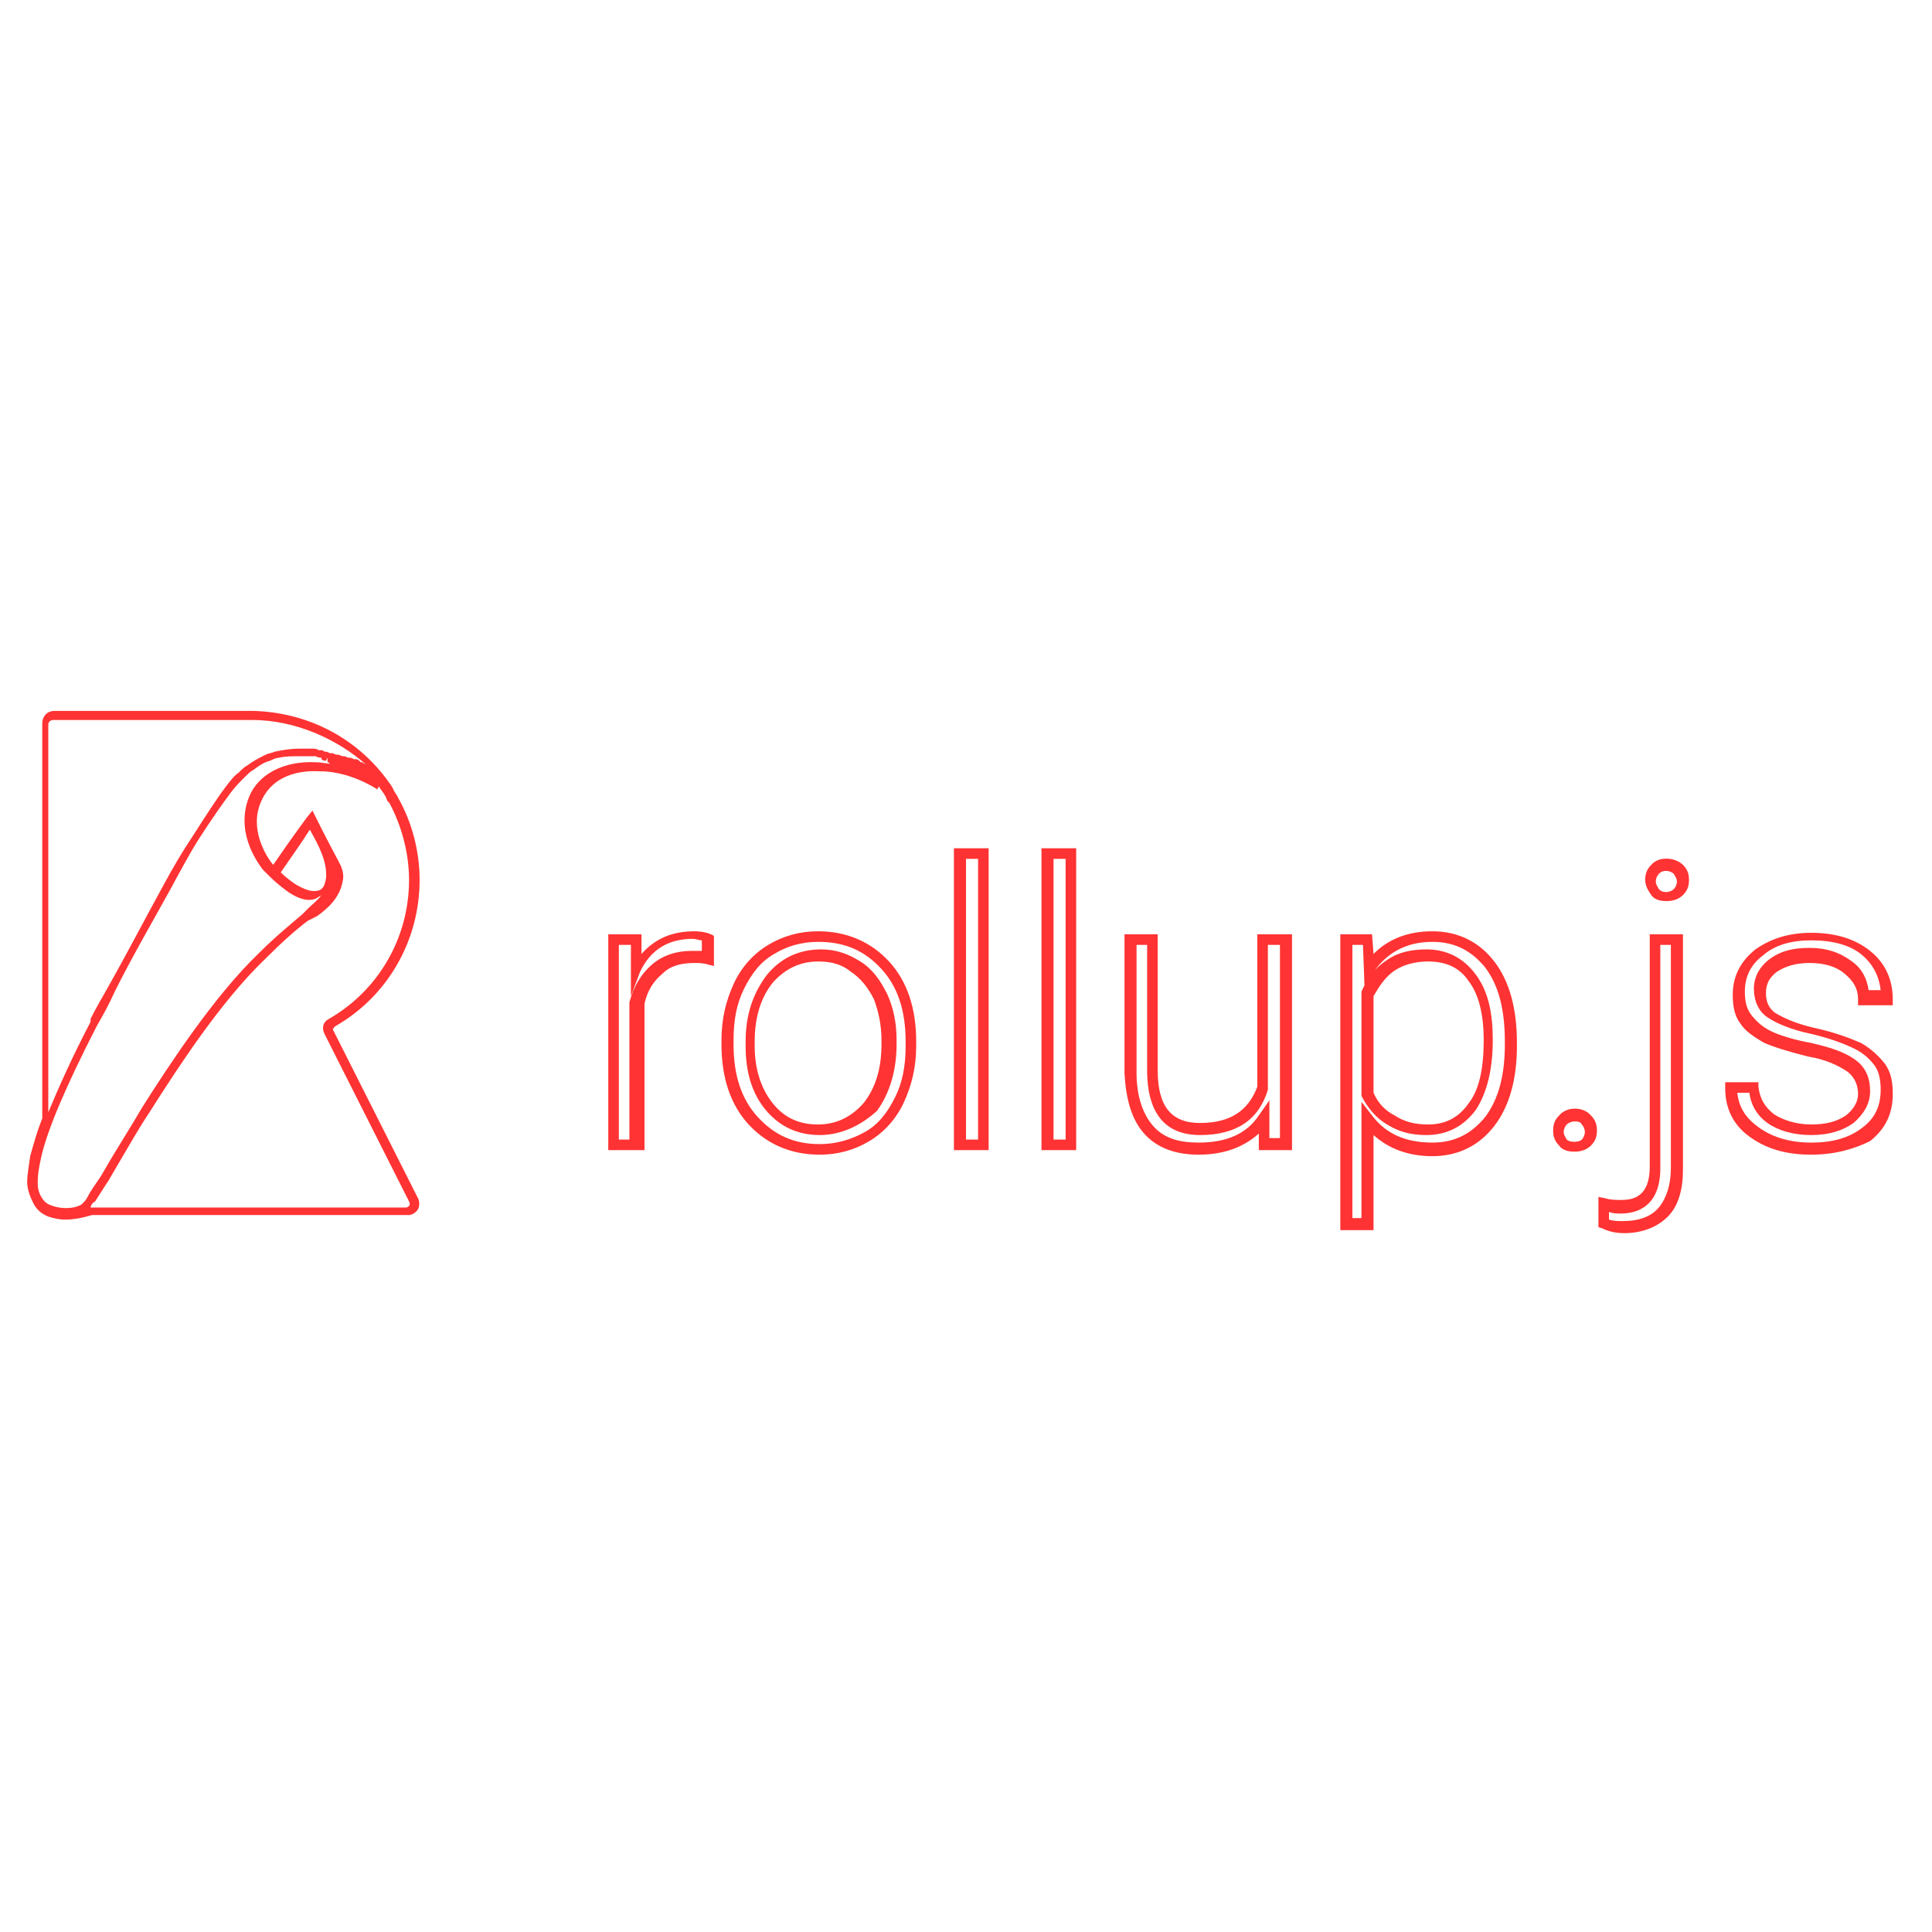 <svg xmlns="http://www.w3.org/2000/svg" xml:space="preserve" viewBox="0 0 128 128"><path d="M42.5 76.2h-2.2V61.9h2.2v1.3c.9-1 2-1.5 3.5-1.5.5 0 .9.1 1.1.2l.2.1v2l-.4-.1c-.3-.1-.6-.1-.9-.1-.9 0-1.6.2-2.1.7-.6.5-1 1.1-1.2 2v9.7zm-1.5-.7h.7v-9.1c.3-1.1.8-1.9 1.5-2.5.7-.6 1.6-.9 2.6-.9h.7v-.7c-.2 0-.4-.1-.6-.1-1.6 0-2.8.7-3.5 2.2l-.6 1.6v-3.4H41v12.9zm13.3 1c-1.9 0-3.5-.7-4.7-2-1.2-1.3-1.8-3.1-1.8-5.3v-.3c0-1.4.3-2.6.8-3.7s1.3-2 2.3-2.6c1-.6 2.1-.9 3.3-.9 1.9 0 3.5.7 4.7 2 1.2 1.3 1.8 3.1 1.8 5.3v.3c0 1.4-.3 2.6-.8 3.7s-1.3 2-2.3 2.6c-1 .6-2.1.9-3.3.9zm-.1-14.1c-1.1 0-2.1.3-2.9.8-.9.5-1.5 1.3-2 2.3-.5 1-.7 2.1-.7 3.4v.3c0 2 .5 3.6 1.6 4.8 1.1 1.2 2.4 1.8 4.1 1.8 1.1 0 2.1-.3 3-.8.9-.5 1.5-1.3 2-2.3.5-1 .7-2.1.7-3.4V69c0-2-.5-3.6-1.6-4.8-1.1-1.2-2.4-1.8-4.2-1.8zm.1 12.8c-1.5 0-2.7-.6-3.6-1.7-.9-1.1-1.3-2.5-1.3-4.2V69c0-1.8.5-3.2 1.4-4.4.9-1.1 2.1-1.7 3.6-1.7 1 0 1.8.3 2.6.8s1.3 1.2 1.8 2.2c.4.9.6 1.9.6 3v.3c0 1.8-.5 3.3-1.3 4.4-1.1 1-2.4 1.6-3.8 1.6zm-.1-11.5c-1.2 0-2.2.5-3 1.4-.8 1-1.2 2.3-1.2 3.9v.3c0 1.5.4 2.8 1.2 3.8.8 1 1.8 1.4 3 1.4s2.2-.5 3-1.4c.8-1 1.2-2.3 1.2-3.9v-.3c0-1-.2-1.9-.5-2.7-.4-.8-.9-1.4-1.5-1.8-.6-.5-1.3-.7-2.2-.7zm11.3 12.5h-2.3v-20h2.3v20zm-1.5-.7h.8V56.9H64v18.6zm7.3.7H69v-20h2.3v20zm-1.5-.7h.8V56.9h-.8v18.6zm9.6 1c-1.6 0-2.8-.5-3.6-1.4-.8-.9-1.2-2.2-1.3-4v-9.2h2.2v9c0 2.4.9 3.5 2.8 3.5 2 0 3.2-.8 3.8-2.4V61.9h2.3v14.3h-2.2v-1.1c-1 .9-2.3 1.4-4 1.4zm-4.1-13.9v8.5c0 1.5.4 2.7 1.1 3.5.7.8 1.7 1.1 3 1.1 1.9 0 3.2-.6 4-1.8l.7-1v2.5h.7V62.6H84v9.6c-.6 2-2.1 3-4.5 3-1.6 0-3.5-.7-3.5-4.3v-8.3h-.7zM91 81.5h-2.2V61.9h2.1l.1 1.3c1-1 2.3-1.5 3.9-1.5 1.7 0 3.1.7 4.1 2 1 1.3 1.5 3.1 1.5 5.4v.2c0 2.2-.5 4-1.5 5.3-1 1.3-2.4 2-4.1 2-1.6 0-2.9-.5-3.9-1.4v6.3zm-1.5-.8h.7V73l.7.9c.9 1.2 2.2 1.8 4 1.8 1.5 0 2.6-.6 3.5-1.7.9-1.2 1.3-2.8 1.3-4.8V69c0-2.1-.4-3.7-1.3-4.9-.9-1.1-2-1.7-3.5-1.7-1.7 0-3 .7-3.9 2l-.6.9-.1-2.7h-.7v18.1zm5-5.5c-1 0-1.8-.2-2.6-.7-.7-.4-1.3-1.1-1.7-1.9v-6.9c.4-.9.9-1.6 1.7-2.1.7-.5 1.6-.7 2.6-.7 1.4 0 2.5.6 3.3 1.7.8 1.1 1.1 2.5 1.1 4.3 0 2-.4 3.5-1.1 4.6-.8 1.1-1.9 1.7-3.3 1.7zM91 72.4c.3.7.8 1.2 1.4 1.5.6.4 1.3.6 2.2.6 1.1 0 2-.4 2.7-1.4.7-.9 1-2.3 1-4.2 0-1.6-.3-3-1-3.9-.6-.9-1.5-1.3-2.7-1.3-.8 0-1.6.2-2.2.6-.6.4-1 1-1.4 1.7v6.4zm13.3 3.9c-.4 0-.8-.1-1-.4-.3-.3-.4-.6-.4-1s.1-.7.4-1c.5-.6 1.6-.6 2.1 0 .3.3.4.6.4 1s-.1.7-.4 1c-.3.3-.7.4-1.1.4zm0-2c-.2 0-.4.1-.5.2-.1.1-.2.3-.2.5s.1.3.2.5c.2.2.8.2 1 0 .1-.1.2-.3.2-.5s-.1-.4-.2-.5c-.1-.2-.3-.2-.5-.2zm3.3 7.4c-.5 0-1-.1-1.4-.3l-.3-.1v-2l.5.1c.3.1.7.1 1 .1.8 0 1.9-.2 1.9-2.2V61.9h2.2v15.6c0 1.3-.3 2.4-1 3.1-.7.7-1.7 1.1-2.9 1.1zm-1-.9c.3.1.6.1.9.1 1.1 0 1.9-.3 2.4-.9.5-.6.8-1.5.8-2.6V62.6h-.7v14.8c0 2.4-1.4 3-2.6 3-.3 0-.5 0-.8-.1v.5zm3.8-21.1c-.4 0-.8-.1-1-.4-.2-.3-.4-.6-.4-1s.1-.7.4-1c.5-.6 1.6-.5 2.1 0 .3.3.4.6.4 1s-.1.7-.4 1c-.3.3-.7.4-1.1.4zm0-2c-.3 0-.4.1-.5.2-.1.1-.2.3-.2.5s.1.3.2.5c.1.1.2.2.5.2.2 0 .4-.1.5-.2.1-.1.2-.3.2-.5s-.1-.3-.2-.5c-.1-.1-.3-.2-.5-.2zm9.6 18.8c-1.7 0-3-.4-4.1-1.2-1.1-.8-1.6-1.9-1.6-3.2v-.4h2.2v.3c.1.8.4 1.3 1 1.8.6.4 1.5.7 2.5.7s1.7-.2 2.3-.6c.5-.4.8-.9.8-1.4 0-.6-.2-1.1-.7-1.5-.6-.4-1.4-.8-2.6-1-1.2-.3-2.2-.6-2.9-.9-.7-.4-1.3-.8-1.6-1.3-.4-.5-.5-1.2-.5-1.9 0-1.2.5-2.2 1.5-3 1-.7 2.2-1.1 3.7-1.1 1.6 0 2.9.4 3.9 1.2 1 .8 1.5 1.9 1.5 3.2v.4h-2.3v-.4c0-.7-.3-1.2-.9-1.7-.6-.5-1.4-.7-2.3-.7-.9 0-1.6.2-2.2.6-.5.4-.7.8-.7 1.4 0 .6.2 1 .6 1.3.5.3 1.3.7 2.6 1 1.4.3 2.4.7 3.1 1 .7.4 1.2.9 1.6 1.4.4.6.5 1.2.5 2 0 1.3-.5 2.3-1.5 3.1-1 .5-2.3.9-3.9.9zm-4.9-4.1c.1.9.5 1.6 1.3 2.2.9.7 2.1 1.1 3.6 1.1 1.4 0 2.5-.3 3.4-1 .8-.6 1.2-1.4 1.2-2.5 0-.6-.1-1.2-.4-1.6-.3-.4-.7-.8-1.3-1.1-.6-.3-1.6-.7-2.9-1-1.4-.3-2.3-.7-2.9-1.1-.6-.4-.9-1.1-.9-1.9 0-.8.4-1.5 1.1-2 .7-.5 1.5-.7 2.6-.7s2 .3 2.8.9c.7.5 1 1.2 1.1 1.9h.8c-.1-.9-.5-1.7-1.2-2.3-.8-.7-2-1-3.4-1-1.3 0-2.4.3-3.2 1-.8.6-1.2 1.4-1.2 2.4 0 .6.1 1.1.4 1.5.3.4.7.8 1.3 1.1.6.3 1.6.6 2.7.8 1.3.3 2.2.6 2.9 1.1.7.5 1 1.2 1 2.1 0 .8-.4 1.5-1.1 2.1-.7.5-1.6.8-2.8.8-1.2 0-2.2-.3-2.9-.8-.7-.5-1.1-1.2-1.2-2h-.8zM4.3 80.8c-.4 0-.8-.1-1.1-.2-.5-.2-.8-.5-1-.9-.2-.4-.4-.9-.4-1.4 0-.4.1-1 .2-1.7.2-.7.4-1.5.8-2.5V47.9c0-.4.3-.8.8-.8h13.2c3.5.1 6.7 1.7 8.8 4.5.2.3.4.5.5.8.1.1.1.2.2.3l.1.2c.9 1.6 1.4 3.5 1.4 5.4 0 4-2.1 7.7-5.6 9.7-.1.1-.2.2-.1.3l5.6 11.1c.1.2.1.5 0 .7-.1.2-.4.4-.6.4h-21c-.7.2-1.2.3-1.8.3zM6.4 68c-2 3.9-3.3 6.9-3.7 8.8-.1.5-.2.9-.2 1.6 0 .4.1.7.3 1 .2.3.4.4.7.5.6.2 1.4.2 1.9-.1l.1-.1c.1-.1.2-.2.3-.4.2-.4.5-.8.9-1.4l.7-1.2c.6-1 1.3-2.1 2-3.3 1.9-3 4.8-7.4 7.7-10.2 1.2-1.2 2.2-2 2.9-2.6l.4-.4c.3-.3.6-.5.9-.9-.1.1-.2.1-.3.2-.6.3-1.3 0-1.9-.4-.4-.3-.8-.6-1.2-1l-.2-.2-.1-.1-.2-.2c-1.2-1.6-1.5-3.3-.9-4.8s2.3-2.4 4.4-2.3c.4 0 .7.1 1.1.1-.1 0-.2 0-.2-.1v-.3l.2.4c-.1 0-.2-.1-.3-.1v-.3l-.1.2c-.1 0-.2 0-.3-.1V50v.2c-.1 0-.2 0-.4-.1h-.8c-.7 0-1.2 0-1.6.1-.2 0-.4.1-.6.2-.4.1-.7.3-1.1.6-.2.1-.4.3-.6.5-.3.3-.6.6-.9 1-.6.8-1.3 1.8-2.2 3.2-.5.8-1.1 1.9-1.8 3.2-1.1 2-2.5 4.4-3.7 6.8-.4.9-.8 1.6-1.2 2.3zM6 80h20.9c.1 0 .2-.1.2-.1s.1-.1 0-.3l-5.6-11.1c-.2-.4-.1-.8.3-1 3.3-1.9 5.3-5.4 5.3-9.2 0-1.8-.5-3.6-1.3-5.1l-.1-.1c-.1-.1-.1-.3-.2-.4-.1-.2-.3-.4-.4-.6l-.1.2c-1.1-.7-2.5-1.2-3.8-1.2-1.9-.1-3.3.6-3.9 2-.8 1.8.3 3.6.8 4.2 1.3-1.9 2.2-3.1 2.2-3.1l.4-.5.5 1c.6 1.2 1.1 2.1 1.4 2.7.1.3.2.6.1 1-.2 1.1-1 1.8-1.7 2.3l-.6.3c-.8.6-1.7 1.4-2.9 2.6-2.9 2.8-5.7 7.1-7.6 10.1-.8 1.2-1.4 2.3-2 3.3l-.7 1.2c-.4.6-.7 1.1-.9 1.4-.2.1-.3.3-.3.4zm10.7-32.3H3.5c-.1 0-.3.1-.3.3v25.7c.7-1.7 1.6-3.7 2.8-6v-.2c.3-.6.7-1.3 1.1-2 1.3-2.3 2.6-4.8 3.7-6.8.7-1.3 1.3-2.3 1.9-3.2.9-1.4 1.6-2.5 2.2-3.3.3-.4.6-.8.9-1 .2-.2.4-.4.6-.5.4-.3.8-.5 1.2-.7.2-.1.4-.1.6-.2.5-.1 1-.2 1.7-.2h.8c.1 0 .3 0 .4.1h.1c.1 0 .2 0 .3.1h.1c.1 0 .2.1.3.1h.1c.1 0 .2.1.3.1h.1c.1 0 .2.1.3.1h.1c.1 0 .2.1.3.1h.1c.1 0 .2.1.3.1h.1c.1 0 .2.1.3.2h.1c.1.1.2.1.3.2-1.9-1.7-4.7-3-7.6-3zm1.9 10.1c.3.3.7.6 1 .8.7.4 1.1.5 1.5.4.3-.1.4-.3.5-.8.1-1.1-.5-2.2-1-3.1 0 0 0-.1-.1-.1-.3.5-1 1.5-1.9 2.8zm3.5-.1v.6-.6z" fill="#f33"/></svg>
